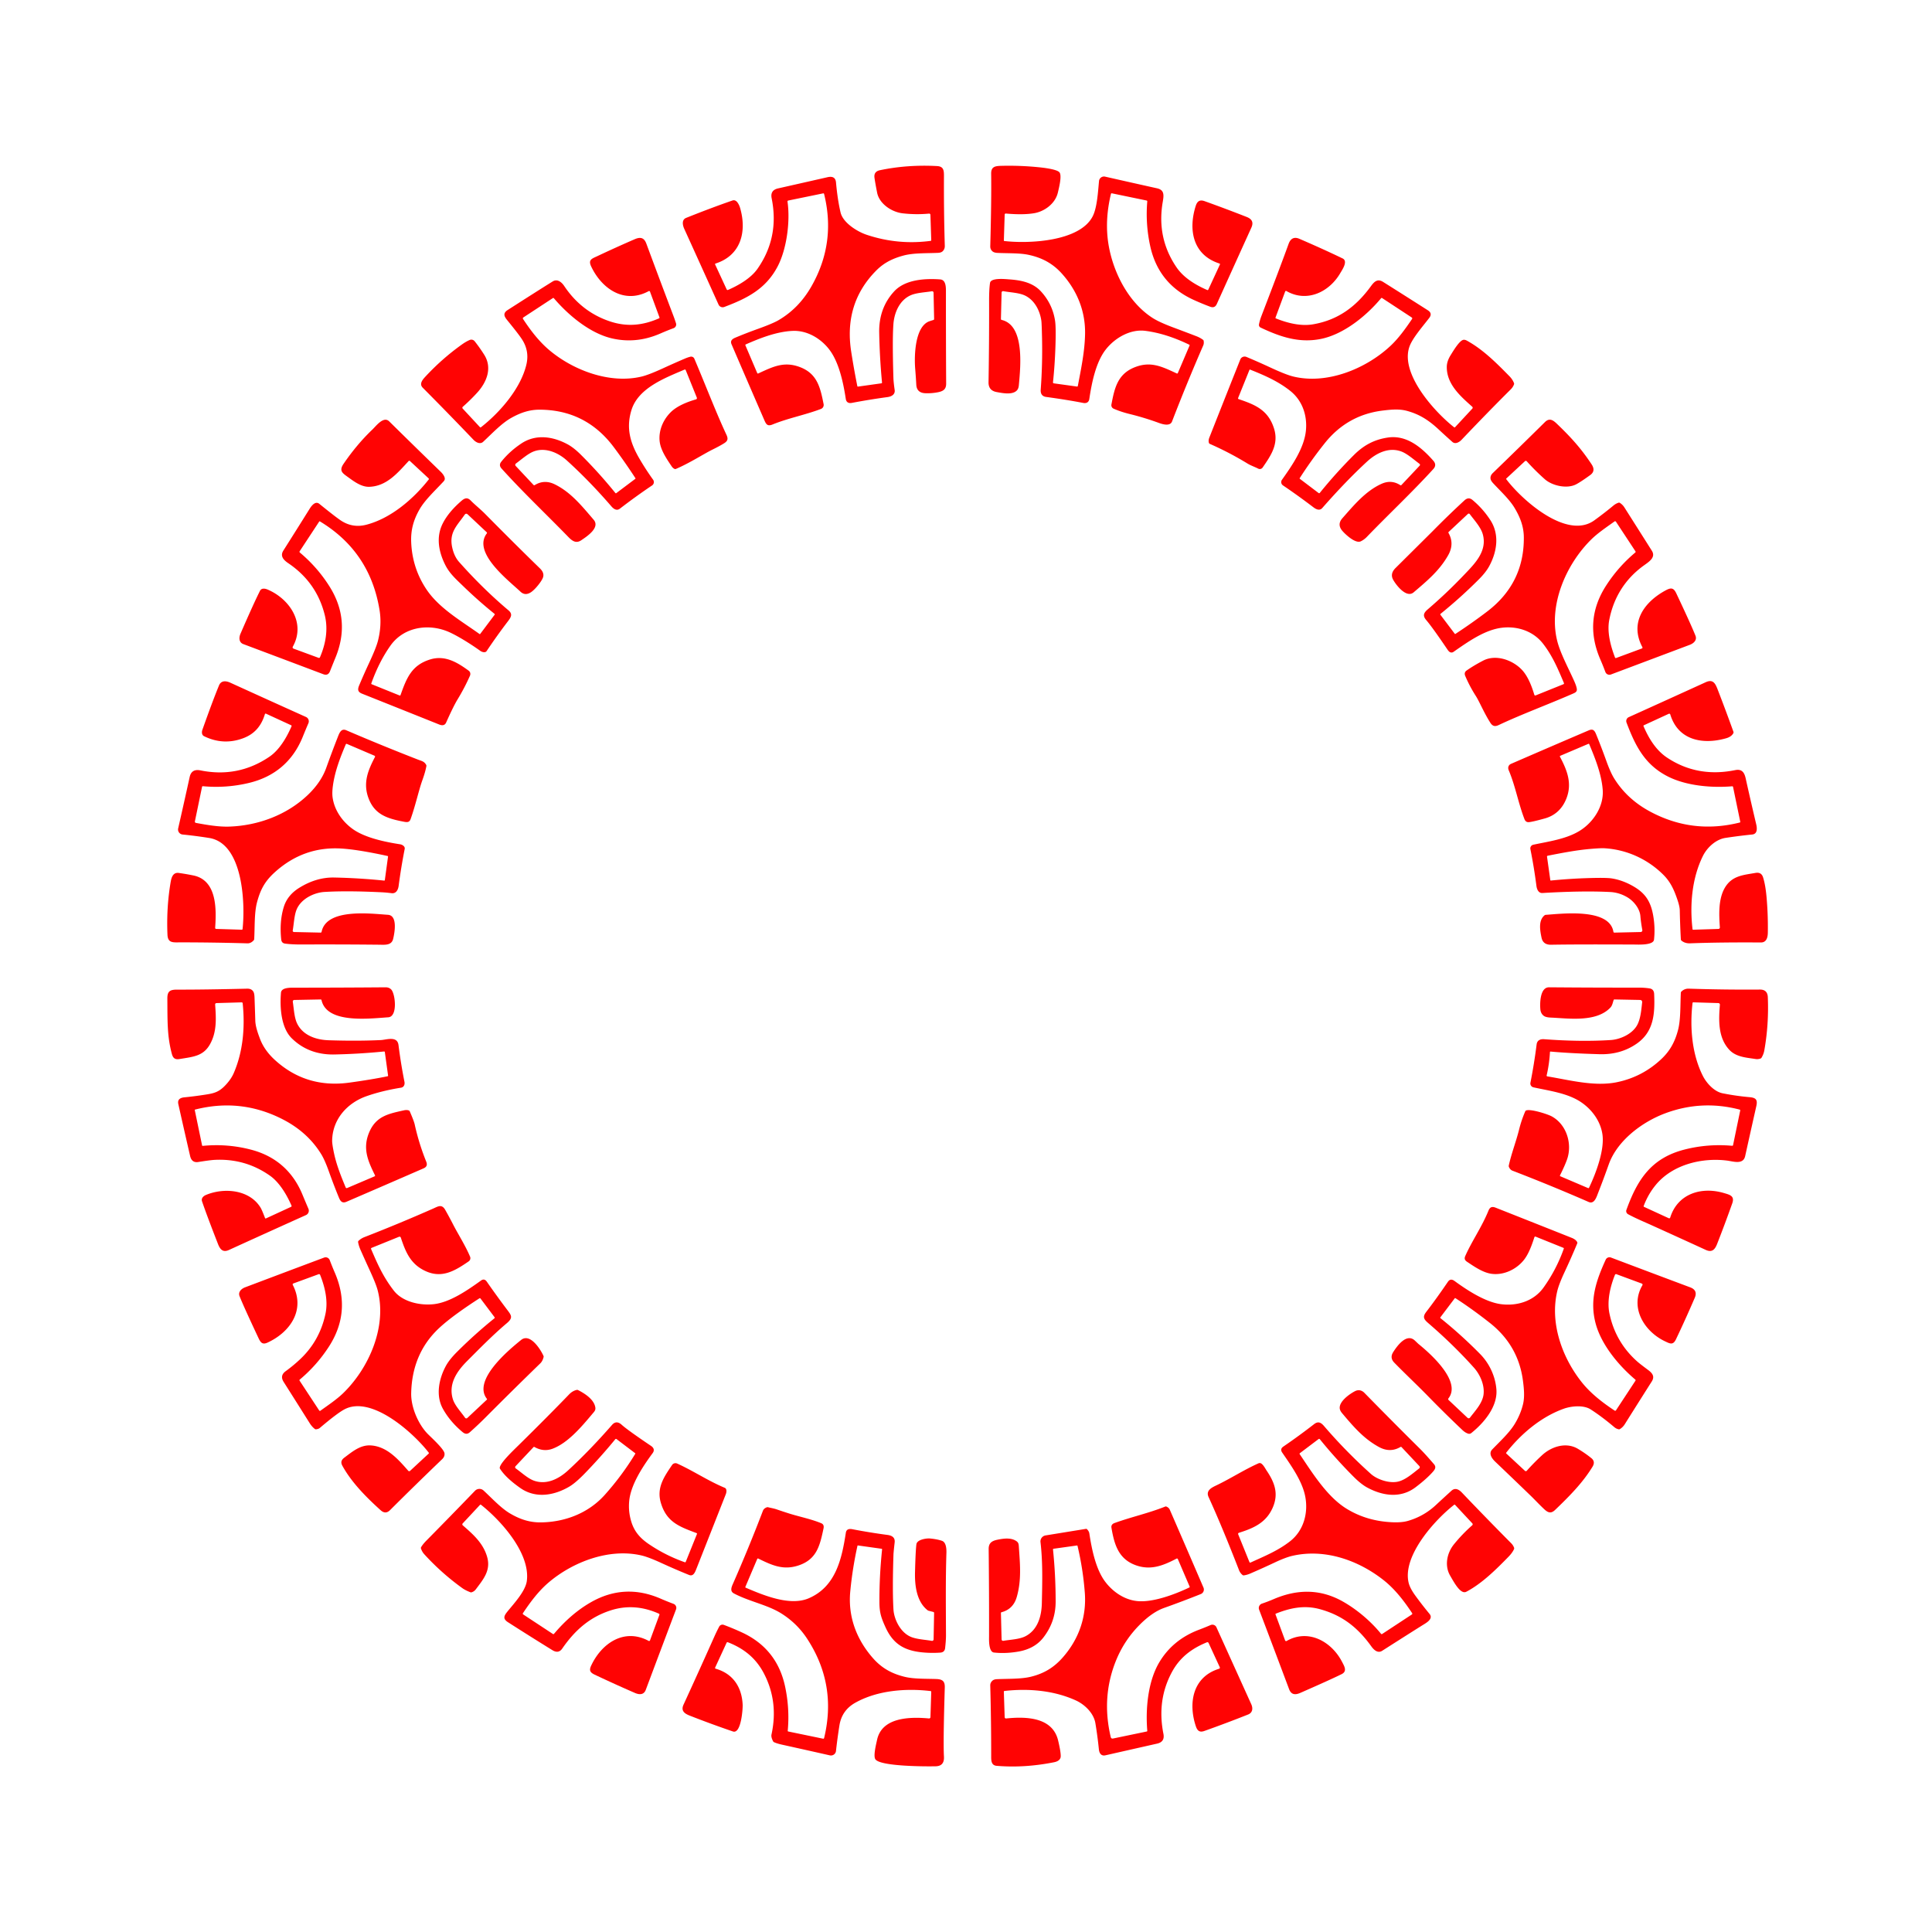 <svg xmlns="http://www.w3.org/2000/svg" viewBox="0 0 1448 1448" width="2048" height="2048" fill="#ff0303" xmlns:v="https://vecta.io/nano"><path d="M697.95 179.98l-.62-18.98a.94.93 86.2 0 0-1.02-.9q-9.84.92-19.8-.22c-8.17-.94-17.48-7.08-19.13-15.5q-1.44-7.32-1.97-11.14-.65-4.67 4.09-5.67 20.56-4.3 42.75-3.11c4.91.27 5.25 3.12 5.23 7.46q-.15 26.17.63 52.32.07 2.34-1.47 3.95-1.16 1.21-3.6 1.32c-8.59.4-18.28-.03-25.91 2.03-7.89 2.13-14.53 5.28-20.42 11.24q-24.37 24.59-18.76 60.71 2.02 13.02 4.6 25.89.09.44.53.37l17.53-2.46a.53.52-6.8 0 0 .45-.57q-1.78-18.65-2.11-37.47-.33-18.33 11.21-30.86c8.18-8.88 22.98-9.83 34.47-8.98 4.49.34 4.33 6.18 4.33 9.34q-.02 34.37.17 68.75c.03 4.25-2.18 5.69-6.14 6.48q-4.69.92-9.43.74-6.49-.24-6.82-6.42-.33-6.09-.83-12.04c-.75-9.09-.38-31.87 10.89-35.56q1.42-.46 2.79-.89.53-.17.52-.73l-.42-19.73a1.09 1.09 0 0 0-1.26-1.05c-5.18.86-11.57 1.06-15.98 3.04-8.16 3.66-12.21 12.78-12.86 21.67q-.86 11.95.01 40.24.1 3.26.94 9.01c.48 3.29-2.23 4.92-5.28 5.34q-13.45 1.82-26.79 4.36c-2.48.47-4.18-.46-4.56-2.95-1.94-12.66-5.2-27.92-12.64-37.38-6.41-8.16-16.52-14.12-27.27-13.63-11.91.55-24.29 5.38-35.07 10.14a.51.51 0 0 0-.27.67l8.86 20.77q.24.56.8.31c10.94-5.02 19.34-9.36 31.41-4.69 12.86 4.97 15.11 15.42 17.55 27.7a3.19 3.18-16.1 0 1-2 3.6c-11.83 4.51-24.33 6.8-36.26 11.64-3.68 1.5-4.74.04-6.1-3.1q-12.38-28.48-24.65-57.02c-1.17-2.73.64-4.04 3-5.02q8.34-3.49 16.84-6.53 11.05-3.97 15.4-6.51 15.2-8.88 24.54-25.17 18.71-32.61 9.58-69.46a.58.56-12.7 0 0-.67-.41l-26.18 5.38a.7.7 0 0 0-.56.79c2.15 14.74-.57 35.46-7.3 48.42-8.78 16.89-22.69 24-40.08 30.56a3.4 3.39-22.5 0 1-4.3-1.78q-12.96-28.75-25.68-56.73c-1.35-2.95-2.02-6.9 1.43-8.28q18.97-7.59 34.72-13.03c3.06-1.05 4.99 3.19 5.73 5.74 5.12 17.83.45 35.51-18.47 41.53a.49.49 0 0 0-.3.68l8.67 18.73a.77.77 0 0 0 1 .37c7.77-3.37 17.07-8.69 22.08-15.83q16.53-23.6 10.62-52.84-1.22-6.06 4.79-7.42 18.58-4.19 37.11-8.4 5.86-1.33 6.33 3.93 1.17 13 3.42 22.51c1.83 7.78 12.58 14.39 19.55 16.71q23.4 7.82 47.95 4.57.48-.07.46-.55zm55.04-19.18l-.61 19.42q-.01.38.36.42c18.02 2.09 56.39.54 66.19-18.47 3.37-6.52 3.99-18.54 4.77-26.49a3.75 3.74 9.2 0 1 4.56-3.29q19.69 4.47 38.91 8.74c5.66 1.26 5.13 5.27 4.28 10.25q-4.66 27.07 10.39 49.05c5.38 7.86 14.42 13.26 22.99 16.95a.59.59 0 0 0 .77-.3l8.71-18.84a.54.53 21.6 0 0-.32-.73c-19.9-6.32-23.52-25.11-17.84-43.11 1.1-3.47 2.95-4.97 6.7-3.63q15.86 5.68 31.49 11.82c4.09 1.61 5.31 4.11 3.51 8.09q-13.05 28.74-25.89 57.19-1.49 3.3-4.88 2.04-6.25-2.32-12.52-5.18-26.3-12-32.5-40.32-3.62-16.57-2.2-33.42.05-.59-.53-.71l-26.03-5.4a.57.56-77.2 0 0-.66.42c-3.06 12.7-3.95 25.68-1.73 38.55 3.57 20.63 14.93 42.89 32.95 54.45q5.06 3.24 15.82 7.25 8.54 3.18 17.04 6.45 2.64 1.01 4.91 2.67.42.3.5.8.3 1.99-.29 3.35-12.32 28.28-23.42 57.07c-1.55 4.01-7.7 1.87-9.92 1.06q-10.75-3.93-21.86-6.66-6.5-1.59-12-3.99a2.84 2.84 0 0 1-1.65-3.13c2.27-11.99 4.5-22.55 16.99-27.72 12.2-5.05 20.69-.79 31.95 4.42q.6.28.86-.33l8.77-20.57q.18-.43-.24-.63-17.52-8.46-33.04-10.39c-11.03-1.37-22.52 5.13-29.46 13.92-7.52 9.53-10.6 25.13-12.4 37.16-.38 2.49-2.17 3.44-4.64 2.95q-11.75-2.29-27.78-4.49c-2.96-.4-4.22-2.43-4-5.43q1.41-19.23.99-38.5-.24-11.18-.51-13.1c-1.04-7.55-5.02-15.39-12.09-18.87-4.49-2.21-11.04-2.37-16.43-3.36a1.08 1.08 0 0 0-1.28 1.04l-.5 19.79a.73.72-83.1 0 0 .56.72c17.41 4.11 14.12 35.08 12.87 48.96q-.23 2.59-1.51 3.91c-3.32 3.42-10.29 2.09-15.13 1.19q-6.18-1.13-6.08-7.35.5-30.24.42-60.49-.03-9.29.7-13.95c.62-4.04 11.33-2.87 14.11-2.68 9.19.62 17.97 2.37 24.12 9.11q8.65 9.47 10.53 22.04.75 5.04.23 19.98-.45 13.13-1.79 25.95-.08.77.68.87l17.33 2.4a.52.51 9.4 0 0 .58-.41c2.45-12.86 5.23-26.04 5.44-39.2.27-17.27-6.19-32.73-17.66-45.34-6.88-7.56-14.9-11.67-24.67-13.77-6.75-1.45-15.66-1.07-23.4-1.46q-2.48-.13-3.67-1.16-1.72-1.47-1.65-3.89.94-34.76.67-54.25c-.08-5.25 2.82-5.82 7.43-5.95q13.88-.36 27.7 1c3.3.32 13.83 1.44 15.99 3.79 2.16 2.36-.41 12.22-1.14 15.32-1.92 8.18-9.95 14.1-17.83 15.41q-8.34 1.38-21.16.23a.79.78 3.4 0 0-.86.76zm-338.66 62.64l-22.08 14.48a.82.81-33.3 0 0-.24 1.13c5.63 8.59 12.06 16.97 19.81 23.47 18.08 15.16 45.32 25.34 68.93 19.74q5.47-1.3 16.47-6.36 8.05-3.7 16.19-7.18 2.14-.91 4.01-1.37a2.59 2.58 71.6 0 1 2.99 1.5c8.76 20.68 16.33 40.48 24.01 56.92 1.31 2.81 1.27 4.55-1.53 6.34q-3.08 1.98-9.07 4.94c-6.51 3.23-17.17 10.14-27.27 14.42a1.21 1.18-43.1 0 1-.98-.02q-1.26-.59-2.14-1.89c-3.91-5.77-8.39-12.41-9.05-18.98-.8-7.93 2.59-15.86 8.14-21.46 4.75-4.79 12.41-7.87 19.11-9.79a.98.97 70.9 0 0 .63-1.31l-8.34-20.66a.66.65 67.4 0 0-.87-.36c-14.36 6.19-34.61 13.66-39.76 30.28-4.18 13.5-1 24.57 5.96 36.49q4.79 8.19 10.24 15.77a3.04 3.03 55.3 0 1-.77 4.29q-12.04 8.1-24.17 17.43c-2.29 1.75-4.58.27-6.29-1.71q-16.16-18.75-33.4-34.42c-6.36-5.78-15.95-10.04-24.65-6.85-4.48 1.64-9.34 6.04-13.53 9.12a1.23 1.23 0 0 0-.17 1.83l13.36 14.23q.4.42.89.12 7.18-4.42 15.01-.59c11.89 5.82 19.97 15.81 29.16 26.53 5.14 5.99-5.32 12.7-9.26 15.38-3.62 2.45-6.43.93-9.54-2.28-16.69-17.19-34.23-33.71-50.25-51.49q-2.24-2.48-.22-5.03 6.16-7.75 15.01-13.67c10.95-7.33 23.79-5.36 34.79.6q4.59 2.49 9.92 7.8 13.67 13.62 25.81 28.64.33.41.74.1l14.24-10.71q.25-.19.08-.45-7.81-12-16.19-23.22-20.91-27.97-55.47-28.14c-7.97-.04-14.56 2.34-21.32 6.1-7.38 4.11-14.45 11.75-21.15 17.97-2.35 2.18-5.54.28-7.24-1.5q-18.81-19.69-38.02-39.01c-2.93-2.94-.05-6.16 2.06-8.43q12.29-13.25 26.95-23.77 3.31-2.38 6.13-3.59a3.2 3.19 59.2 0 1 3.77.96q3.81 4.82 7.12 10.06c6.29 9.95 1.89 20.69-5.32 28.55q-5.16 5.62-10.73 10.51a.92.92 0 0 0-.07 1.31l12.91 13.91q.38.42.83.07c14.15-11.06 29.72-28.94 33.99-46.89q2.37-9.98-3.03-18.57c-2.4-3.83-7.7-10.29-11.59-15.11-2.36-2.93-2.74-5.13.69-7.32q23.9-15.32 33.64-21.35c3.29-2.04 6.48.15 8.66 3.41q12.99 19.42 34.32 26.53c12.8 4.26 24.6 3.03 36.71-2.29q.54-.24.34-.8l-7.09-19.24a.68.68 0 0 0-.96-.36c-18.24 9.9-35.18-1.69-43.1-18.47-2.41-5.11.53-5.84 4.57-7.74q13.93-6.58 28.05-12.7c4.34-1.89 7.06-1.16 8.72 3.32q9.99 26.99 20.21 53.91 1.07 2.81 2.01 5.77a2.95 2.95 0 0 1-1.8 3.67q-4.75 1.74-9.82 3.96-18.17 7.97-36.5 3.67c-16.41-3.86-32.5-17.27-43.38-30.03q-.36-.42-.82-.12zm548.88-4.96l-7.23 19.53a.5.5 0 0 0 .29.65c8.61 3.44 18.58 6 27.87 4.4 18.82-3.25 32.24-13.28 43.41-28.66 2.57-3.53 5-5.67 9.13-3.07q16.78 10.57 33.48 21.23 3.65 2.33.98 5.8c-4.9 6.36-12.59 15.13-14.82 21.54-7.06 20.34 19.02 48.95 33.46 60.3q.44.34.82-.07l12.88-13.89a.99.98 42.2 0 0-.07-1.41c-8.87-7.88-19.14-16.84-19.07-29.82q.02-4.17 2.79-8.66c2.3-3.72 6.85-11.37 9.82-11.68q1.1-.12 2.53.67c12.02 6.61 21.95 16.58 31.81 26.62q2.34 2.38 3.42 5.15.18.48.01.97-.77 2.11-2.54 3.86-16.51 16.4-36.78 37.71c-1.59 1.67-4.62 3.56-6.87 1.57q-5.14-4.56-10.16-9.24c-7.6-7.09-14.38-11.39-23.62-13.97-5.81-1.63-11.7-1.11-18.3-.31q-26.61 3.22-43.56 24.46-10.1 12.65-18.8 26.25a.32.31-55.5 0 0 .07.42l14.06 10.65q.56.42.99-.12 11.9-14.73 25.44-28.26c7.56-7.54 15.46-11.69 25.59-13.18 14.07-2.06 25.22 7.43 33.99 17.36q2.81 3.18.04 6.23c-15.96 17.53-33.4 33.8-49.86 50.9q-1.98 2.06-4.5 3.29c-3.96 1.95-11.46-5.08-13.78-7.75q-4.2-4.82-.04-9.54c8.57-9.72 17.51-20.52 29.45-25.84q7.34-3.27 14.01 1.08.42.28.76-.09l13.69-14.54a.94.93-50.2 0 0-.12-1.39c-4.2-3.13-9.14-7.57-13.57-9.23-9.37-3.51-18.75 1.12-25.74 7.56q-15.76 14.53-33.56 34.81c-1.94 2.2-4.55 1.02-6.65-.58q-11.4-8.68-22.8-16.4a2.98 2.97 34.8 0 1-.76-4.19c7.5-10.59 16.73-23.81 17.97-37.03 1.06-11.39-2.73-22.51-11.88-29.71-8.78-6.92-18.38-11.24-29.88-15.82q-.43-.17-.6.26l-8.47 21a.63.62-69.8 0 0 .38.83c12.48 4.2 22.02 8.14 26.45 21.73 3.85 11.8-2.13 20.37-8.44 29.54a2.6 2.59 30.8 0 1-3.33.84c-2.54-1.31-5.56-2.31-7.99-3.8q-13.63-8.33-28.25-14.75a1.26 1.25 3.2 0 1-.7-.78q-.55-1.74.32-3.96 11.49-29.12 23.19-58.51a3.51 3.5 22.2 0 1 4.61-1.93q9 3.77 18.15 8.02 11.46 5.32 16.88 6.64c25.33 6.21 54.54-5.74 72.95-22.96 6.05-5.66 11.32-13.01 16.09-20.06q.51-.75-.26-1.25l-22.1-14.5q-.45-.29-.79.12c-11.07 13.3-28.07 27.08-45.17 30.51-16.34 3.27-30.49-1.6-45.13-8.52a2.19 2.18-72 0 1-1.21-2.39q.59-3.06 1.87-6.4 14.33-37.3 20.32-53.92c1.41-3.9 4-5.58 8.08-3.82q18.33 7.9 32.41 14.72c4.25 2.06-.31 8.51-1.75 10.99-8.26 14.24-25.02 22.26-40.36 13.45a.66.66 0 0 0-.95.34zM306.25 345.56c-8.18 8.83-16.35 18.81-29.38 19.29-5.41.2-10.45-3.16-15.37-6.77-4.49-3.29-7.82-4.88-3.96-10.52q9.98-14.6 21.6-25.67c2.76-2.63 8.34-10.25 12.56-6.08q19.19 18.93 38.54 37.7 2.25 2.18 2.94 4.2.58 1.69-.63 3c-6.1 6.64-13.79 13.67-17.9 20.7-4.64 7.95-6.87 15.66-6.46 25.12q.85 19.49 11.52 35.34c9.51 14.11 26.16 23.61 39.68 33.31a.39.39 0 0 0 .54-.08l10.75-14.31a.55.54 38.6 0 0-.09-.76q-12.25-9.88-23.67-20.95c-5.46-5.29-10.08-9.37-13.29-15.84-4.85-9.77-6.96-20.73-1.8-30.92q4.38-8.65 14.14-17.04c2.49-2.13 4.47-2.55 6.86-.11 2.88 2.96 7.36 6.54 10.73 9.96q22.88 23.15 41.15 40.91 3.56 3.47 2.15 7.06c-1.11 2.81-5.57 8.43-8.62 10.57q-4.56 3.2-8.18-.23c-8.94-8.48-36.23-29.18-25.19-43.68a.62.6-49.9 0 0-.06-.81l-14.19-13.33q-1.36-1.28-2.43.25c-5.58 8.05-11.7 13.05-9.3 24.29q1.45 6.81 5.19 11.02 17.97 20.22 37.01 36.25c3.19 2.69 2.06 4.98-.19 7.93q-8.44 11.05-16.18 22.61c-.99 1.47-3.41.81-4.76-.16-7.06-5.08-16.22-10.77-22.76-13.8-15.18-7.03-34.37-4.54-44.59 9.92q-8.57 12.12-14.31 28.26-.16.45.28.63l20.93 8.44a.52.51 20.8 0 0 .68-.3c4.5-12.71 8.27-22.43 22.22-26.72 11.34-3.49 20.72 2.5 28.88 8.44 1.18.86 1.53 2.41.91 3.82q-4.04 9.12-9.24 17.65-3.15 5.18-8.57 17.35-1.36 3.06-5.22 1.51-28.89-11.58-57.81-23.1c-3.34-1.33-3.44-3.23-2.13-6.33q3.51-8.33 7.31-16.5 5.35-11.47 6.7-16.72 3.04-11.86 1.23-23.06-7.09-43.82-44.7-66.52a.39.38 31.6 0 0-.53.12l-14.63 22.24q-.37.56.14.99 13.16 11.03 22.22 25.42 16.01 25.43 4.39 53.52-2.12 5.14-4.03 10.01-1.42 3.59-5.03 2.23-29.63-11.19-59.94-22.57c-3.28-1.23-3.42-4.76-2.12-7.76q9.66-22.3 14.61-32.15c1.12-2.24 3.76-1.82 5.83-.93 16.43 7.07 28.62 25.12 18.77 42.78a1.02 1.01-65.3 0 0 .53 1.45l18.82 6.92a.8.8 0 0 0 1.01-.43c4.26-9.92 6.25-20.79 3.63-31.5q-6.01-24.55-27.34-38.98c-3.37-2.28-6.43-5.23-3.72-9.5q9.94-15.68 19.76-31.42c1.55-2.47 4.34-5.9 7.2-3.59q12.97 10.51 16.73 12.86 8.53 5.34 18.43 2.8c18.33-4.72 35.28-19.22 46.81-33.91a.64.63-50 0 0-.07-.85l-14.01-13.01a.69.69 0 0 0-.98.04zm924.32 140.46a.7.69 66 0 0 .37-.98c-9.79-18.34 1.24-33.88 17.61-42.66 3.86-2.06 5.81-1.88 7.78 2.29q11.05 23.38 14.41 31.8c1.29 3.25-1.29 5.69-4.29 6.82q-29.59 11.13-59.09 22.23a3.23 3.23 0 0 1-4.17-1.9q-1.68-4.56-3.79-9.42-12.6-29.1 4.39-55.37 9.07-14.04 21.8-24.71.49-.41.14-.94l-14.6-22.17a.76.75-34.3 0 0-1.08-.2c-5.91 4.24-12.54 8.68-17.45 13.53-18.84 18.59-31.99 48.74-25.63 75.46 2.26 9.48 8.46 20.78 12.92 30.78q1.58 3.55 1.9 5.69c.36 2.4-1.46 2.98-3.66 3.94-18.24 7.96-38.06 15.26-54.88 23.21-2.77 1.31-4.6.91-6.26-1.71-4.93-7.75-8.11-15.77-10.97-20.22q-4.58-7.16-7.89-14.98c-.65-1.55-.34-2.97.98-3.91q5.36-3.78 12.51-7.49c9.45-4.91 22.11-.53 29.16 7.05 4.39 4.72 7.24 12.13 9.17 18.57a.74.74 0 0 0 .99.47l20.86-8.41a.64.64 0 0 0 .35-.84c-4.35-10.27-8.44-20.21-15.64-29.48-7.29-9.4-18.99-13.29-30.47-12.03-12.86 1.41-25.32 10.21-36.61 18.09q-1.39.97-2.82.17-.78-.43-1.75-1.86-11.33-16.72-15.9-22.07c-2.82-3.3-1.99-5.41 1.1-8.06q14.25-12.22 27.18-25.8c7.87-8.26 17.69-17.74 14.05-30.61-1.45-5.12-6.26-10.39-9.74-15a.93.93 0 0 0-1.38-.12l-14.44 13.51q-.34.32-.11.73 4.63 8.13-.27 16.77c-6.45 11.39-15.61 19.05-25.85 27.76-5.58 4.74-13.54-6-15.45-9.62q-2.34-4.44 1.91-8.64l27.75-27.56q11.63-11.83 23.84-23.08c1.91-1.76 3.91-2.13 6.07-.32q7.89 6.58 13.45 15.21c6.9 10.7 4.92 23.62-.93 34.39q-2.47 4.55-7.58 9.7-13.62 13.68-28.91 26.05a.51.5 52.2 0 0-.08.69l10.82 14.32a.25.25 0 0 0 .34.06q12.33-8.05 23.84-16.81 27.86-21.19 27.51-55.78c-.08-8.16-2.89-15.14-6.97-21.94-3.83-6.37-10.49-12.48-15.96-18.38q-1.87-2-2.04-3.51-.26-2.27 1.71-4.18 19.63-18.98 39.07-38.19c4-3.95 6.98-.68 10.35 2.59 9.34 9.04 16.93 17.35 24.67 29.11q3.21 4.88-1.06 7.99-6.85 4.96-10.43 6.88c-6.99 3.73-18.12 1.1-23.6-3.75q-7.27-6.44-13.54-13.46a.96.94 47.5 0 0-1.35-.07l-14 13.01q-.23.21-.04.46c11.72 15.57 45.46 45.73 66.03 30.87q7.43-5.37 14.4-11.15 1.71-1.42 3.8-2.08.49-.15.92.12 2.09 1.33 3.41 3.41 10.3 16.22 20.57 32.46c3.11 4.91-1.84 8.09-5.84 10.96-14 10.01-22.85 24.03-26.09 41.04-1.74 9.15 1.05 19.46 4.35 28.09a.6.59-20.6 0 0 .76.34l19.37-7.16zM290.45 641.54q-21.65-4.72-34.21-5.55-28.67-1.9-50.43 17.88c-7.42 6.75-10.62 12.96-13.1 22.09-2.21 8.13-1.67 18.76-2.19 27.9q-.03.49-.36.86-2.15 2.38-4.67 2.3-25.13-.73-50.28-.74c-5.46 0-9.42.73-9.7-5.77q-.87-20.35 2.41-39.52c.55-3.19 1.68-7.34 6.08-6.73q5.48.76 10.91 1.87c18.02 3.67 17.24 25.87 16.35 39.25a.78.78 0 0 0 .75.83l19.25.59a.51.51 0 0 0 .53-.46c2.07-18.62.59-64.22-25.04-68.3q-10.34-1.64-19.89-2.58a3.78 3.78 0 0 1-3.32-4.61q4.45-19.52 8.61-38.49 1.39-6.32 8.06-4.97 28.23 5.71 51.71-10.23c7.55-5.12 13.07-14.66 16.59-22.86a.56.55-66.5 0 0-.28-.72l-18.89-8.7a.58.58 0 0 0-.8.36c-2.6 8.66-7.59 14.83-16.33 18.07q-14.83 5.51-29.28-1.54c-1.7-.83-1.87-3.01-1.25-4.77q7.73-21.82 12.46-33.28c1.57-3.79 5.12-3.58 8.49-2.05q27.37 12.48 56.69 25.68a3.6 3.59-66.2 0 1 1.82 4.71q-1.98 4.59-4.22 10.13c-7.42 18.39-21.12 29.98-40.27 34.59q-16.98 4.08-34.56 2.48-.55-.05-.66.49l-5.33 25.72q-.23 1.1.87 1.3c8.2 1.52 16.86 3.01 24.77 2.75 21.38-.71 42.99-8.52 58.89-23.65q9.97-9.49 13.88-20.38 4.13-11.54 8.6-22.96c1.22-3.12 2.56-6.87 6.39-5.22q26.83 11.53 54.05 22.11c2.51.98 4.37 1.19 5.85 3.81a1.46 1.43-55.6 0 1 .17.97q-.78 4.35-3.01 10.55c-2.68 7.44-5.2 19.14-8.86 29.27-1.02 2.82-3.37 2.16-5.71 1.71-12.63-2.41-21.38-5.75-25.79-17.48-4.35-11.57-.28-21.08 4.81-30.86a.73.73 0 0 0-.36-1.01l-20.69-8.84a.61.6-66.6 0 0-.79.32c-4.17 9.82-8.11 20.03-9.61 30.69q-.76 5.38-.3 8.94c1.28 9.66 7.27 18.21 15.06 23.81 9.17 6.6 24.14 9.71 35.51 11.47 1.77.28 3.85 1.62 3.49 3.47q-2.72 13.82-4.55 27.77c-.4 3.01-1.99 5.85-5.26 5.42q-3.76-.5-7.52-.69-25.85-1.26-42.74-.25c-7.78.46-17.61 5.08-20.96 13.23-1.75 4.25-2.01 10.6-2.89 15.7a.96.95 5.7 0 0 .92 1.11l19.92.44q.67.02.8-.64c3.69-17.83 36.91-13.55 49.71-12.7 7.54.49 4.92 13.91 3.89 18.11-1.23 5.02-6.38 4.34-10.64 4.3q-28.81-.29-57.63-.17-7.74.04-12.75-.66-2.56-.36-2.85-3.09-1.43-13.49 1.93-24.38 2.72-8.8 11.48-14.27 12.91-8.06 26.32-7.78 18.76.39 37.41 2.3.46.05.52-.41l2.39-17.52q.06-.43-.37-.52zm878.75-74.31c5.49 10.39 9.24 20.14 4.7 31.45-2.98 7.45-8.33 12.56-16.01 14.71q-8.78 2.45-11.88 2.79-2.48.27-3.46-2.26c-4.64-12.05-6.73-24.63-11.79-36.64-.87-2.06-.17-3.97 1.75-4.8q29.09-12.64 58.26-25.11c3.23-1.38 4.38.22 5.52 3.02q4.02 9.85 7.61 19.85 3.11 8.66 5.82 13.06 9.68 15.66 27.06 24.98 31.87 17.07 67.2 8.16.41-.1.32-.51l-5.38-26.04q-.13-.62-.76-.57c-15.64 1.28-34.51-.39-48.31-7.46-17.09-8.76-24.18-22.76-30.8-40.31a3.22 3.21 67.5 0 1 1.68-4.06q28.71-12.97 57.67-26.18c5.35-2.44 7.12.7 8.88 5.25q6.15 15.88 11.9 31.89a1.36 1.35 50.4 0 1-.1 1.11q-1.46 2.65-5.37 3.76c-17.38 4.96-35.95 1.67-41.86-17.83a.83.83 0 0 0-1.14-.51l-18.69 8.61a.48.48 0 0 0-.24.63c3.82 9 9.31 18.04 17.59 23.56q22.77 15.17 51.12 9.41c4.8-.98 6.82 1.53 7.82 5.98q3.85 17.32 7.92 34.53c.72 3.03 1.09 7.34-2.98 7.75q-10.03 1.02-20.01 2.54c-7.3 1.11-13.83 7.25-16.94 13.55-8.24 16.66-9.92 36.69-7.77 54.88q.05.41.46.4l18.81-.6q1.28-.04 1.19-1.32c-.65-9.58-1.16-21.04 3.69-29.43 5.29-9.16 13.77-9.62 23.06-11.24q4.32-.76 5.62 3.24 1.85 5.67 2.7 15.54 1.11 12.97.9 25.99c-.05 3.55-.99 7.4-5.21 7.37q-30.75-.21-53 .64-3.95.15-6.54-2.06a1.26 1.26 0 0 1-.44-.89q-.6-10.96-.81-21.8-.06-2.89-1.71-7.78c-2.43-7.23-5.07-13.26-10.4-18.64-11.72-11.82-27.56-19.12-44.34-20.08q-2.9-.17-10.69.51c-10.67.93-21.36 3.03-31.87 5.09a.61.61 0 0 0-.49.68l2.47 17.59a.37.37 0 0 0 .41.32q14.58-1.47 29.18-1.87 12.41-.35 16.46.28 7.93 1.24 15.75 5.66c9.15 5.17 13.34 11.25 15.26 21.87q1.67 9.29.67 18.36c-.49 4.39-12.06 3.67-15.16 3.66q-43.28-.19-61.99.15-6.01.11-7.15-5.26c-1.2-5.69-2.43-12.98 2.26-16.79q.38-.32.88-.35c11.92-.81 47.7-5.31 50.72 12.66q.11.67.79.66l19.67-.45a1.26 1.26 0 0 0 1.21-1.49q-1.06-5.7-1.46-10.52c-.45-5.49-4.91-11.14-9.77-14.02q-6.07-3.6-12.92-3.95-20.43-1.05-50.75.75c-2.89.17-4.13-2.72-4.47-5.37q-1.8-13.92-4.52-27.52a2.81 2.8 78.2 0 1 2.16-3.3c11.43-2.46 24.64-4.17 34.8-10.45 10.11-6.25 18.18-18.23 17.25-30.66-.87-11.65-5.6-23.53-10.12-34.27a.46.46 0 0 0-.6-.24l-21.01 8.93q-.58.25-.28.81zM218.46 903.57c-3.38-7.8-8.9-17.33-16.13-22.41q-18.48-13-41.33-11.86-3.57.18-12.37 1.6-4.94.8-6.16-4.54-4.47-19.41-8.82-38.83c-.76-3.39 1.28-4.76 4.4-5.08q6.72-.67 13.38-1.66c7.96-1.17 11.85-1.68 16.97-6.88q4.69-4.77 6.82-9.72c7.02-16.25 8.48-34.58 6.66-52.21q-.08-.75-.84-.73l-18.83.55a.99.99 0 0 0-.96 1.06c.7 10.07 1.41 20.4-3.86 29.79-5.09 9.07-12.84 9.4-22.88 11.09-3.19.53-4.81-.58-5.66-3.71-3.64-13.39-3.3-24.92-3.42-41.63-.04-5.47 1.98-6.7 7.24-6.69q19.49.06 52.55-.72 3.18-.08 4.6 2.1.82 1.26.94 4.4.32 8.8.58 17.5c.13 4.34 1.96 9.44 3.51 13.55q3.26 8.66 11.18 15.89 23.45 21.41 55.83 16.97 16.8-2.31 28.66-4.77a.43.42-9.5 0 0 .34-.47l-2.43-17.64a.53.52 83.2 0 0-.57-.45q-18.49 1.84-37.1 2.24-19.27.42-32.04-12.07c-8.12-7.93-9.08-23.3-8.13-34.24.35-4.07 7.53-3.75 10.41-3.75q34-.01 68-.28 2.55-.02 4.19 1.63c3.09 3.12 5.06 20.35-2.19 20.85-14.75 1.01-46.06 4.85-50.03-12.86q-.12-.52-.64-.51l-19.78.38a1.13 1.13 0 0 0-1.1 1.3c.81 5.38 1.1 11.95 3.26 16.38 4.33 8.86 14.17 12.21 23.59 12.51q21.53.7 39.2-.14c4.01-.19 12.28-3.34 13.17 3.75q1.74 13.83 4.46 27.5c.42 2.11-.45 4.11-2.59 4.45q-14.13 2.26-25.75 6.32c-14.54 5.08-25.53 17.27-25.85 33.22q-.05 2.83 1.49 10c1.87 8.63 5.26 17.08 8.67 25.25a.79.79 0 0 0 1.04.42l20.63-8.79a.56.56 0 0 0 .28-.77c-5.29-10.7-9.43-20-4.41-32.05 5.1-12.25 14.42-14.04 26.12-16.64q2.1-.46 3.62.09a1.26 1.25 87.6 0 1 .73.68q3.15 7.28 3.7 9.79 3.16 14.32 8.64 27.89c1 2.48.31 4.04-2.02 5.06q-28.84 12.56-57.74 25.02c-3.08 1.33-4.51-.24-5.65-3.02q-3.96-9.63-7.45-19.42-3.11-8.74-5.77-13.1-10.1-16.54-28.81-26.18-31.32-16.13-65.74-7.38-.36.09-.28.46l5.47 26.39a.45.44 81.9 0 0 .47.36q18.7-1.81 36.54 2.93c18.16 4.82 31.01 16.18 38.19 33.53q2.32 5.61 4.5 10.68a3.63 3.63 0 0 1-1.85 4.74q-29.31 13.18-57.77 26.17c-4.5 2.06-6.6-.51-8.16-4.51q-8.36-21.4-11.96-31.99c-.74-2.19.92-3.92 2.93-4.76 13.81-5.78 32.85-3.92 40.99 9.58q.98 1.62 3.28 7.65.22.58.78.32l18.69-8.62q.66-.3.37-.96zm1085.33-71.95q-28.13-7.34-55.25 2.61c-17.63 6.46-36.47 20.55-42.83 38.53q-3.79 10.7-7.93 21.27c-1.18 3-2.81 8.7-7.1 6.83q-28.29-12.36-57.1-23.45-1.82-.7-2.7-2.9-.19-.46-.08-.95c2-9.16 5.48-17.91 7.75-27.06q1.73-6.98 4.6-13.58a1.28 1.24.8 0 1 .72-.68c3.46-1.23 15.95 2.75 19.05 4.42 11.19 6.04 15.69 20.66 11.54 32.35q-1.66 4.69-5.22 11.81-.29.57.3.81l20.72 8.83a.54.54 0 0 0 .69-.26c5.11-10.69 11.81-28.33 10.02-40.16-1.51-9.94-7.86-18.5-16.05-24.02-10.1-6.81-24.08-8.52-35.63-11.08a2.95 2.95 0 0 1-2.26-3.45q2.8-14.15 4.65-28.75c.39-3.05 2.7-4.1 5.66-3.87q27.52 2.06 49.91.61c6.75-.43 15.61-4.18 19.5-10.71 2.82-4.74 3.35-11.66 3.99-17.34q.23-1.95-1.74-1.99l-18.97-.37a.67.66-79.7 0 0-.64.45c-.69 2.01-.96 4.1-2.44 5.66-10.62 11.18-31.2 8.08-44.83 7.47q-3.56-.16-5.08-1.29-2.32-1.71-2.6-5.15c-.35-4.32-.23-16.31 6.56-16.25q33.75.28 67.5.24c2.61 0 5.93.25 8 .63q3.1.56 3.26 4.17c.63 14.81-.25 28.27-13.09 37.21q-12.02 8.36-27.92 7.89-22.61-.67-36.56-1.97-.5-.05-.53.46-.49 8.81-2.48 17.41a.6.59-78.4 0 0 .47.72c16.58 2.71 35.33 7.85 52.2 4.37q19.17-3.97 33.43-17.47c6.53-6.19 10.12-13.05 12.35-21.55 2.12-8.05 1.65-18.8 2.13-28.03a1.27 1.25-21.6 0 1 .37-.84q2.35-2.33 5.63-2.22 26.61.89 53.26.68 5.69-.05 5.93 5.71.84 20.41-2.63 39.9-.5 2.81-2.08 5.46a1.41 1.4-84.3 0 1-.74.61q-1.86.67-3.74.37c-6.87-1.07-14.57-1.44-19.67-6.9-8.47-9.08-8.03-22.05-7.06-33.74a1.18 1.18 0 0 0-1.14-1.28l-18.7-.56q-.6-.02-.67.58c-2.09 18-.52 38.25 7.79 54.65 2.68 5.3 8.44 11.69 14.73 12.94q10 2 20.15 2.9c4.82.42 6.23 1.87 5.14 6.73q-4.21 18.72-8.37 37.49c-1.46 6.58-8.95 3.91-13.43 3.34-18.88-2.42-40.85 2.92-53.41 18.04q-5.87 7.07-9.2 15.94-.18.47.28.69l18.5 8.51a.79.79 0 0 0 1.09-.48c5.57-17.95 23.45-23.41 40.36-18.37 4.43 1.32 8.12 2.15 6.12 7.79q-5.42 15.28-11.34 30.38c-1.66 4.21-3.84 6.55-8.48 4.42q-20.22-9.27-40.5-18.45c-5.19-2.36-11.98-5.16-17.76-8.31a2.65 2.65 0 0 1-1.22-3.23c8.28-22.92 18.73-38.87 43.55-45.22q17.43-4.46 35.65-2.83.61.05.74-.55l5.34-25.84q.12-.58-.46-.73zm-938.86 216.8c-11.05-14.03 16.66-36.88 25.63-44.14 6.61-5.37 14.41 6.7 16.77 11.93q.2.44.08.9-.74 3.02-2.41 4.64-20.61 20.02-40.88 40.37-5.8 5.83-11.95 11.29c-1.86 1.66-3.6 1.48-5.52-.12q-9.41-7.86-14.73-17.48c-5.5-9.95-2.97-22.38 2.24-32.03q2.57-4.77 8.38-10.57 13.37-13.35 28.01-25.16a.61.59-38.1 0 0 .11-.83l-10.56-14.04a.55.55 0 0 0-.73-.14c-10.47 6.74-22.82 15.28-30.65 22.7q-19.88 18.84-20.54 48.4c-.24 10.83 5.57 23.69 12.5 30.66 2.63 2.65 11.99 11.14 12.45 14.4q.34 2.44-1.75 4.44-19.72 18.9-39.08 38.21-3.36 3.35-7 .06c-10.78-9.72-21.88-20.91-28.69-33.34-1.48-2.71-.72-4.47 1.55-6.16 5.81-4.34 11.85-9.54 19.61-9.1 12.29.68 20.81 10.59 28.2 19a.97.96-41.9 0 0 1.38.07l13.88-12.89q.4-.37.07-.79c-11.24-14.57-42.82-43.25-63.21-32.38q-5.4 2.88-18.39 13.89-1 .85-2.83 1.03-.51.05-.92-.26-2.16-1.66-3.84-4.34-9.74-15.49-19.54-30.95-2.99-4.73 1.54-8.01 5.64-4.09 10.71-8.85 14.77-13.83 19.1-34.09c2.09-9.82-.39-20.18-4.01-29.26a.86.86 0 0 0-1.1-.49l-18.97 6.95a.76.75-24 0 0-.41 1.06c9.62 18.65-1.87 35.43-18.93 43.26-3.71 1.71-5.14.05-6.68-3.22q-11.21-23.84-14.28-31.57c-1.21-3.03 1.24-5.54 4.09-6.62q29.77-11.25 59.29-22.31a3.28 3.27 69.3 0 1 4.21 1.91q1.87 4.93 3.76 9.28 12.7 29.35-4.56 55.82-9.03 13.85-21.65 24.41-.44.37-.13.84l14.69 22.35a.64.63-34.5 0 0 .9.16c5.76-4.14 12.25-8.49 17.08-13.17 19.44-18.88 33.01-50.03 25.77-77.33q-1.25-4.71-6.05-15.12-2.8-6.07-6.72-14.89-1.41-3.17-1.82-5.86a1.08 1.07 63.7 0 1 .32-.95q1.9-1.81 4.34-2.77 26.11-10.16 51.74-21.48c3.55-1.57 6.33-3.5 8.91 1.07q3.13 5.53 6.01 11.15c3.62 7.04 9.1 15.58 12.59 23.89a2.92 2.91 61.4 0 1-1.03 3.52c-10.92 7.52-20.81 13.33-33.78 6.59-10.24-5.32-13.67-14.15-17.11-24.42a1 .99-20.5 0 0-1.32-.6l-20.61 8.34a.62.62 0 0 0-.34.82c4.78 11.16 8.98 20.82 17.05 31.22 6.49 8.38 19.55 11.31 30.04 10.12 12.11-1.38 25.06-10.36 35.32-17.71q2.49-1.78 4.33.87 7.33 10.54 15.04 20.77c3.23 4.28 4.97 6.1.01 10.29-10.57 8.94-20.03 18.63-29.78 28.38-7.74 7.75-14.26 17.25-10.7 28.65 1.48 4.78 6.07 9.51 9.11 13.88a1.13 1.13 0 0 0 1.71.18l14.63-13.72a.45.45 0 0 0 .05-.61zm845.46-92.96c-3.52 8.7-6.12 19.59-4.12 29.05q4.52 21.51 20.96 36.04 1.81 1.61 8.09 6.29c3.23 2.42 5 4.85 2.63 8.58q-10.17 16-20.23 32.04-1.41 2.24-3.64 3.61-.44.28-.95.16-1.82-.4-3.24-1.61-9.36-7.92-17.73-13.3c-5.33-3.43-14.43-2.55-20.16-.5-17.05 6.09-32.12 18.89-43.13 32.96a.42.41-49.7 0 0 .04.57l14.01 13.01a.96.96 0 0 0 1.37-.06q5.31-5.97 11.41-11.61c7.16-6.62 18.13-10.1 26.98-4.79q5.54 3.32 10 6.94 3.21 2.61.89 6.43c-7.36 12.07-17.23 22.01-27.96 32.32-2.98 2.87-5.2 2.36-8.11-.35-3.53-3.27-7.22-7.26-10.19-10.13q-13.33-12.88-26.74-25.67c-2.53-2.41-5.02-6.13-2.21-9.07 5.9-6.15 12.84-12.44 16.96-19.24q4.4-7.27 6.2-14.87c1.27-5.42.68-11.59-.12-17.62q-3.49-26.3-24.71-43.08-13.09-10.34-25.83-18.58-.34-.22-.58.11l-10.7 14.16q-.31.42.09.74 15.68 12.6 29.69 26.86c7.1 7.23 11.46 16.94 12.18 26.64.95 12.71-9.32 24.99-18.87 32.59a2.49 2.47 34 0 1-2.25.43q-2.22-.67-4.42-2.76-13.23-12.53-25.95-25.58c-7.99-8.19-16.82-16.44-25.05-24.87q-3.52-3.61-.87-7.83c2.96-4.7 10.11-14.63 16.33-8.71q2.46 2.34 2.55 2.42c8.59 6.96 32.65 28.01 22.58 40.87a.9.89 41.1 0 0 .09 1.21l14.22 13.39a1.23 1.23 0 0 0 1.82-.16c3.83-5.03 9.55-10.97 10.22-17.75.68-6.95-2.66-14.56-7.25-19.69q-15.35-17.14-34.48-33.61c-3.27-2.82-4.01-4.63-1.25-8.23q7.47-9.7 16.23-22.54 1.92-2.82 4.97-.59c9.73 7.13 23.31 15.92 34.9 17.38 12.07 1.53 24.51-2.26 31.85-12.54q9.6-13.45 15.12-29.03.17-.47-.29-.66l-20.82-8.39a.69.69 0 0 0-.92.43c-1.86 5.82-4.34 12.67-7.94 17.14-5.66 7.06-15.21 11.56-24.3 10.27-6.28-.88-12.56-5.2-18.21-8.98-1.71-1.14-2.24-2.35-1.35-4.37 5.03-11.33 12.38-21.66 17.35-33.9 1.14-2.8 2.7-3.38 5.46-2.28q28.5 11.27 56.99 22.6 2.94 1.17 4.03 3.09a1.26 1.25 41.6 0 1 .07 1.11q-4.52 10.86-9.49 21.47-4.23 9.05-5.47 14.26c-5.68 23.88 3.6 49.83 18.54 68.49 6.64 8.29 15.48 15.11 24.49 21.06a.71.7-56.8 0 0 .98-.21l14.57-22.18q.33-.49-.12-.88c-12.54-10.6-25.45-26.18-29.68-41.97-4.67-17.43.23-31.92 7.52-47.86a3.12 3.12 0 0 1 3.94-1.63q29.55 11.17 59.45 22.36c3.7 1.38 5.02 3.96 3.38 7.78q-6.75 15.72-14.1 31.14c-2.2 4.63-4.6 3.21-8.15 1.54-15.67-7.4-26.74-25.41-17.01-42.05a.87.87 0 0 0-.45-1.26l-19.02-7.03a.85.85 0 0 0-1.09.48zm-716.53 253.97c-11.76-5.26-23.86-6.48-36.31-2.43-15.77 5.13-26.8 15.01-36.17 28.59q-2.78 4.02-7.39 1.17-16.73-10.33-33.26-20.93c-4.29-2.74-2.8-5.08-.16-8.32 4.8-5.89 13.3-15.03 14.28-22.66 2.67-20.76-19.34-45.17-34.3-57.01q-.45-.35-.83.07l-12.94 13.87a1.01 1 42.5 0 0 .07 1.44c7.68 6.69 15.49 13.45 18.35 24.02 2.7 9.96-3.1 16.6-8.56 23.91q-1.24 1.66-3.18 2.24-.49.14-.96-.04-3.81-1.49-6.01-3.08-15.53-11.18-28.44-25.32-1.74-1.9-2.55-4.39a1.21 1.2 51.6 0 1 .11-.97q1.28-2.22 4.12-5.1 18.14-18.37 36.27-37.18a4.61 4.59-46.6 0 1 6.43-.19c6.23 5.76 12.93 13.08 19.69 17.1 7.39 4.38 14.73 6.93 23.55 6.78 18.09-.3 35.44-7.05 47.6-20.63q12.81-14.31 22.83-30.74.18-.29-.09-.5l-13.94-10.57a.67.66 37.8 0 0-.92.11q-10.8 13.19-22.76 25.53-7.01 7.24-11.74 10.02c-11.39 6.68-25.27 9.11-36.81.94-5.45-3.86-11.42-8.69-15.09-14.34a1.33 1.3-57.3 0 1-.19-.92c.6-3.8 10.2-12.86 14-16.61q22.46-22.12 37.99-38.23 2.55-2.65 5.71-3.34a1.51 1.5 51.8 0 1 .98.12c4.99 2.52 11.73 6.82 12.89 12.68.48 2.45-.58 3.28-2.32 5.35-8.06 9.59-18.25 21.7-29.75 25.95q-6.74 2.48-13.5-1.33-.4-.23-.71.11l-13.47 14.32a1.08 1.08 0 0 0 .16 1.62c4.23 3.02 9.02 7.49 13.47 9.12 9.51 3.49 18.81-1.21 25.86-7.72q16.24-14.99 32.84-34 3.26-3.72 7.24-.1 4.38 3.97 22.02 15.86c2.09 1.41 2.71 3.31 1.19 5.37-7.44 10.08-16.4 23.64-17.58 35.87q-.78 8.06 1.65 15.79c2.26 7.25 6.59 12.18 13.18 16.63q12.48 8.45 26.8 13.5.55.19.77-.35l8.39-20.81a.5.49-68.5 0 0-.28-.65c-12.83-4.84-22.5-8.17-26.8-22.72-3.35-11.35 2.51-19.58 8.4-28.33a3.1 3.1 0 0 1 3.85-1.09c12.2 5.51 23.14 12.97 35.65 18.17 1.63.68 1.42 3.2.81 4.75q-11 27.94-22.03 55.88c-.99 2.51-2.27 6.02-5.51 4.71q-10.51-4.26-20.81-8.99-9.57-4.39-14.78-5.62c-24.27-5.69-51.74 4.78-70.1 20.59-7.29 6.29-13.39 14.46-18.83 22.64a.69.69 0 0 0 .19.95l22.21 14.62q.52.34.92-.13 12.72-15.08 27.48-23.55 25.26-14.5 52.28-2.82 5.18 2.24 9.76 3.94a3.23 3.22 20.5 0 1 1.9 4.16q-11.33 29.98-22.68 60.28c-1.42 3.8-4.72 3.82-8.11 2.35q-15.21-6.61-30.18-13.7c-3.31-1.57-4.33-3.12-2.71-6.63 7.81-16.9 24.81-28.55 43.16-18.69a.71.71 0 0 0 1-.38l7.06-19.16a.68.68 0 0 0-.36-.85z"/><path d="M937.35 1171.06c10.34-4.73 20.3-8.72 29.45-15.84 10.53-8.18 14.07-21.95 11.22-34.73-2.43-10.84-10.07-21.73-17-31.76q-1.87-2.71.82-4.55 11.78-8.05 23.04-16.8c3.03-2.35 5.13-1.3 7.44 1.39q16.43 19.12 35.2 35.95c4.49 4.03 13.83 7.38 20.66 5.63 5.43-1.39 10.78-6.15 15.44-9.77a1.22 1.22 0 0 0 .14-1.8l-13.33-14.19q-.35-.37-.79-.11-7.82 4.58-16.14.03c-11.1-6.07-18.47-14.47-27.61-25.33q-1.71-2.03-1.8-3.86c-.25-5.08 7.17-10.43 11.44-12.65 2.6-1.35 5.15-.71 7.05 1.23q20.4 20.86 41.13 41.39c3.91 3.86 7.41 7.92 10.97 12.01 1.82 2.08 1.03 3.73-.63 5.64q-4.58 5.27-13.08 11.72c-11.19 8.49-24.63 6.52-36.24.24q-4.65-2.52-10.26-8.14-13.43-13.48-25.24-28.04-.46-.56-1.03-.13l-14.01 10.58a.49.48-35.8 0 0-.11.66c9.5 14.04 20.43 31.83 35.06 40.87q15.27 9.43 34.62 10.21 6.93.28 11.45-1.03 11.95-3.46 20.99-11.92 3.59-3.35 11.59-10.64c2.87-2.61 5.69-.94 7.83 1.3q18.3 19.2 36.99 38.01 1.46 1.47 2.16 3.35a1.39 1.38-43.5 0 1-.03 1.05q-1.24 2.75-4.18 5.77c-9.25 9.49-19.96 20.11-31.59 26.19-4.33 2.26-9.28-7.22-12.12-12.09-4.38-7.52-2.36-17.02 2.87-23.48q6.33-7.8 13.68-14.24a1.01 1.01 0 0 0 .07-1.45l-12.88-13.83q-.36-.38-.77-.06c-14.54 11.36-39 38.41-34.04 58.55q1 4.04 5.1 9.66 5.07 6.95 10.53 13.54c2.68 3.24-1.21 5.96-3.64 7.47q-6.49 4.01-31.84 20.17c-3.23 2.06-6.11-.47-8.13-3.28-10.11-14.04-21.63-23.33-38.78-27.96-11.52-3.1-22.1-.85-32.79 3.4a.46.46 0 0 0-.26.59l7.18 19.46a.82.82 0 0 0 1.18.43c16.14-9.27 33.45.26 41.43 15.49 1.87 3.57 4.13 7.22-.26 9.4q-8.06 4-31.03 14.07c-3.82 1.67-6.76 1.29-8.31-2.82q-11.03-29.44-22.49-59.62a3.47 3.46 70.4 0 1 2.14-4.51q4.21-1.41 8.97-3.44 27.43-11.73 51.47 1.76c10.37 5.82 21.01 14.7 28.81 24.32a.64.64 0 0 0 .84.13l22.27-14.64a.7.69 56.9 0 0 .2-.97c-6.05-9.13-12.85-17.98-21.27-24.65-19.06-15.09-44.31-23.92-68.56-18.3q-5.12 1.19-13.14 4.97-9.15 4.31-18.42 8.31-2.3 1-4.8 1.35a1.15 1.12 60.1 0 1-.88-.25q-1.82-1.47-2.68-3.68-12.73-32.73-22.82-54.81c-2.32-5.08 2.75-7.23 6.21-8.9 10.64-5.13 20.47-11.55 31.22-16.35a2.19 2.18 51.8 0 1 2.24.27c1.7 1.32 2.92 3.81 3.86 5.21 6.06 8.95 9.09 17.33 4.57 27.7-5 11.47-14.56 15.5-25.36 18.9a.86.84-19.9 0 0-.54 1.13l8.41 20.75q.27.67.94.37zm-148.13-9.69q1.99 19.5 1.97 39.14-.02 14.96-9.19 26.78-6.5 8.38-18.65 10.52-9.6 1.69-18.36.74c-4.14-.45-3.72-9.74-3.71-12.3q.07-32.62-.29-65.25c-.05-4.48 2.3-6.11 6.52-6.99 5.23-1.09 10.64-1.65 14.51 1.22 1.49 1.11 1.49 2.53 1.61 4.28.87 12.75 2.06 24.85-1.6 37.45q-2.63 9.06-11.35 11.37-.51.13-.5.66l.5 19.72a1.1 1.09-5.3 0 0 1.27 1.05c5.47-.9 12.13-1.11 16.65-3.45 9.18-4.76 12.03-15.01 12.24-24.73.33-15.1.77-30.74-1.01-45.76a4.57 4.56 82 0 1 3.8-5.05l30.35-4.93a.95.67 56.5 0 1 .71.28q1.51 1.5 1.77 3.23c1.76 11.67 4.8 26.71 11.81 36.04 5.62 7.49 14.02 13.36 23.44 14.52 11.92 1.47 28.9-4.97 39.62-10.1q.49-.24.27-.73l-8.83-20.6a.69.69 0 0 0-.94-.34c-9.73 5.06-19.16 9.09-30.6 4.97-12.99-4.68-16.12-15.65-18.22-28.11-.29-1.71.6-2.9 2.26-3.5 12.62-4.59 25.47-7.33 38.02-12.35q.47-.19.93.01 1.85.8 2.53 2.37 12.49 28.69 25.24 58.35a3.66 3.66 0 0 1-2.01 4.84q-13.43 5.37-27.59 10.42-8.53 3.04-17.68 12.06-11.93 11.77-18.25 27.29-11.08 27.26-4.01 57.32.34 1.46 1.8 1.16l25.16-5.23q.49-.1.45-.59c-1.37-16.56.5-37.09 9.08-51.41q10.12-16.87 29.6-24.25 4.76-1.81 8.81-3.55a3.34 3.34 0 0 1 4.35 1.69q13 28.71 26.08 57.6c1.42 3.13 1.07 6.4-2.34 7.76q-16.29 6.47-32.79 12.34c-3.7 1.32-5.31-.29-6.41-3.6-5.81-17.48-2.28-36.95 17.45-43.03a.84.84 0 0 0 .51-1.15l-8.38-18.17a.99.98 66.3 0 0-1.27-.5c-11.45 4.67-20.34 11.35-26.29 22.44q-11.29 21.03-6.29 46.17 1.19 5.98-4.72 7.32-19.39 4.38-38.72 8.76c-3.19.73-4.64-1.53-4.94-4.46q-1-9.87-2.62-19.61c-1.25-7.53-7.97-13.99-14.52-17-16.5-7.58-35.74-9.17-53.57-7.15q-.54.06-.52.6l.63 19.08a.97.96-3.6 0 0 1.06.93c15-1.53 34.82-1.07 39.01 16.55q1.98 8.29 1.94 11.74c-.03 2.68-2.39 4-4.93 4.51q-22.23 4.45-43.08 2.7c-3.64-.3-4.11-3.21-4.11-6.47q.02-26.87-.7-53.73-.06-2.02 1.55-3.55 1.14-1.09 3.33-1.19c8.42-.39 18.12-.03 25.45-1.81 9.92-2.41 17.45-6.91 24.28-14.78 11.86-13.66 17.65-30.17 16.25-48.32q-1.36-17.73-5.46-35-.08-.34-.43-.29l-17.46 2.44q-.53.07-.47.61zm-91.78 106.06c-18.47-2.24-39.92-.53-56.46 8.77q-10.06 5.66-11.85 17.04-1.56 9.9-2.57 19.07a3.8 3.8 0 0 1-4.62 3.3q-18-4.07-35.81-8.01-3.74-.82-5.99-1.85-.47-.21-.71-.67-1.64-3.12-1.21-5.08 5.39-24.8-5.82-46.05c-6.02-11.4-15.08-18.53-26.87-23.11a.76.76 0 0 0-.97.39l-8.57 18.59a.61.61 0 0 0 .38.84c13.1 3.73 19.66 13.91 20.24 27.06.14 3.12-1.16 22.08-7.29 19.99q-16.39-5.6-32.52-11.93c-4-1.58-6.57-3.68-4.5-8.19q11.7-25.48 23.13-51.09 1.68-3.76 3.58-7.36a2.82 2.82 0 0 1 3.47-1.32q6.71 2.49 13.44 5.59 26.47 12.16 32.53 40.78 3.47 16.41 1.95 32.96-.04.48.43.58l26.1 5.4a.62.61-77.4 0 0 .72-.46q9.75-40.13-12.67-74.41-7.56-11.56-19.33-18.97c-10.39-6.54-24.19-8.97-35.63-15.06-3.3-1.76-1.58-5.16-.45-7.74q11.77-26.82 22.23-54.19.68-1.79 2.9-2.6.47-.17.95-.05c2.17.54 4.38.88 6.48 1.61q4.67 1.61 9.39 3.1c7.57 2.39 16.58 4.16 24.01 7.28q2.31.97 1.7 3.86c-2.73 12.91-5.07 23.23-18.75 27.77-11.5 3.82-19.95-.17-30.1-5.13q-.6-.3-.87.32l-8.88 20.91a.42.41-67.1 0 0 .22.55c13.55 5.8 33.26 14.03 47.34 7.94 20.25-8.74 24.72-29.53 27.76-49.12.39-2.58 2.37-3.09 4.74-2.64q13.2 2.55 26.51 4.31c3.37.45 5.74 1.96 5.33 5.59q-.84 7.35-.9 9.25-.86 26.47 0 41c.44 7.26 4.97 16.77 12.48 20.29 4.45 2.09 10.95 2.31 16.26 3.25a1.15 1.15 0 0 0 1.35-1.11l.37-19.77q.01-.63-.59-.78-1.9-.47-3.8-.98a.73.62-16 0 1-.2-.09c-8.66-6.47-9.96-19.08-9.71-28.82q.42-16.27 1.04-20.83c.48-3.62 7.71-4.58 10.19-4.34q5.33.5 8.95 1.74c3.08 1.05 3.46 5.74 3.35 9.12-.66 20.51-.39 41.16-.32 61.69.01 3.21-.31 6.37-.64 9.51q-.34 3.24-3.61 3.48-6.65.47-13.24-.16c-13.6-1.29-22.12-6.15-27.92-19.01-3.08-6.84-4.45-10.65-4.48-18.48q-.09-19.74 2-39.73a.41.41 0 0 0-.36-.45l-17.67-2.48q-.36-.05-.44.3-3.74 16.94-5.38 34.14c-1.82 19.06 4.76 36.18 17.2 50.23 6.64 7.49 14.3 11.54 23.77 13.81 6.87 1.65 15.63 1.35 23.35 1.61 4.7.16 6.67 1.51 6.52 6.38q-1.26 41.34-.62 51.74.43 7.14-6.22 7.29c-7.15.17-41.56.14-45.19-5.26-1.69-2.52.61-11.43 1.27-14.53 3.67-17.17 24.93-17.35 38.91-16.07a1.01 1 3.8 0 0 1.1-.96l.6-18.97q.01-.52-.51-.58z"/></svg>